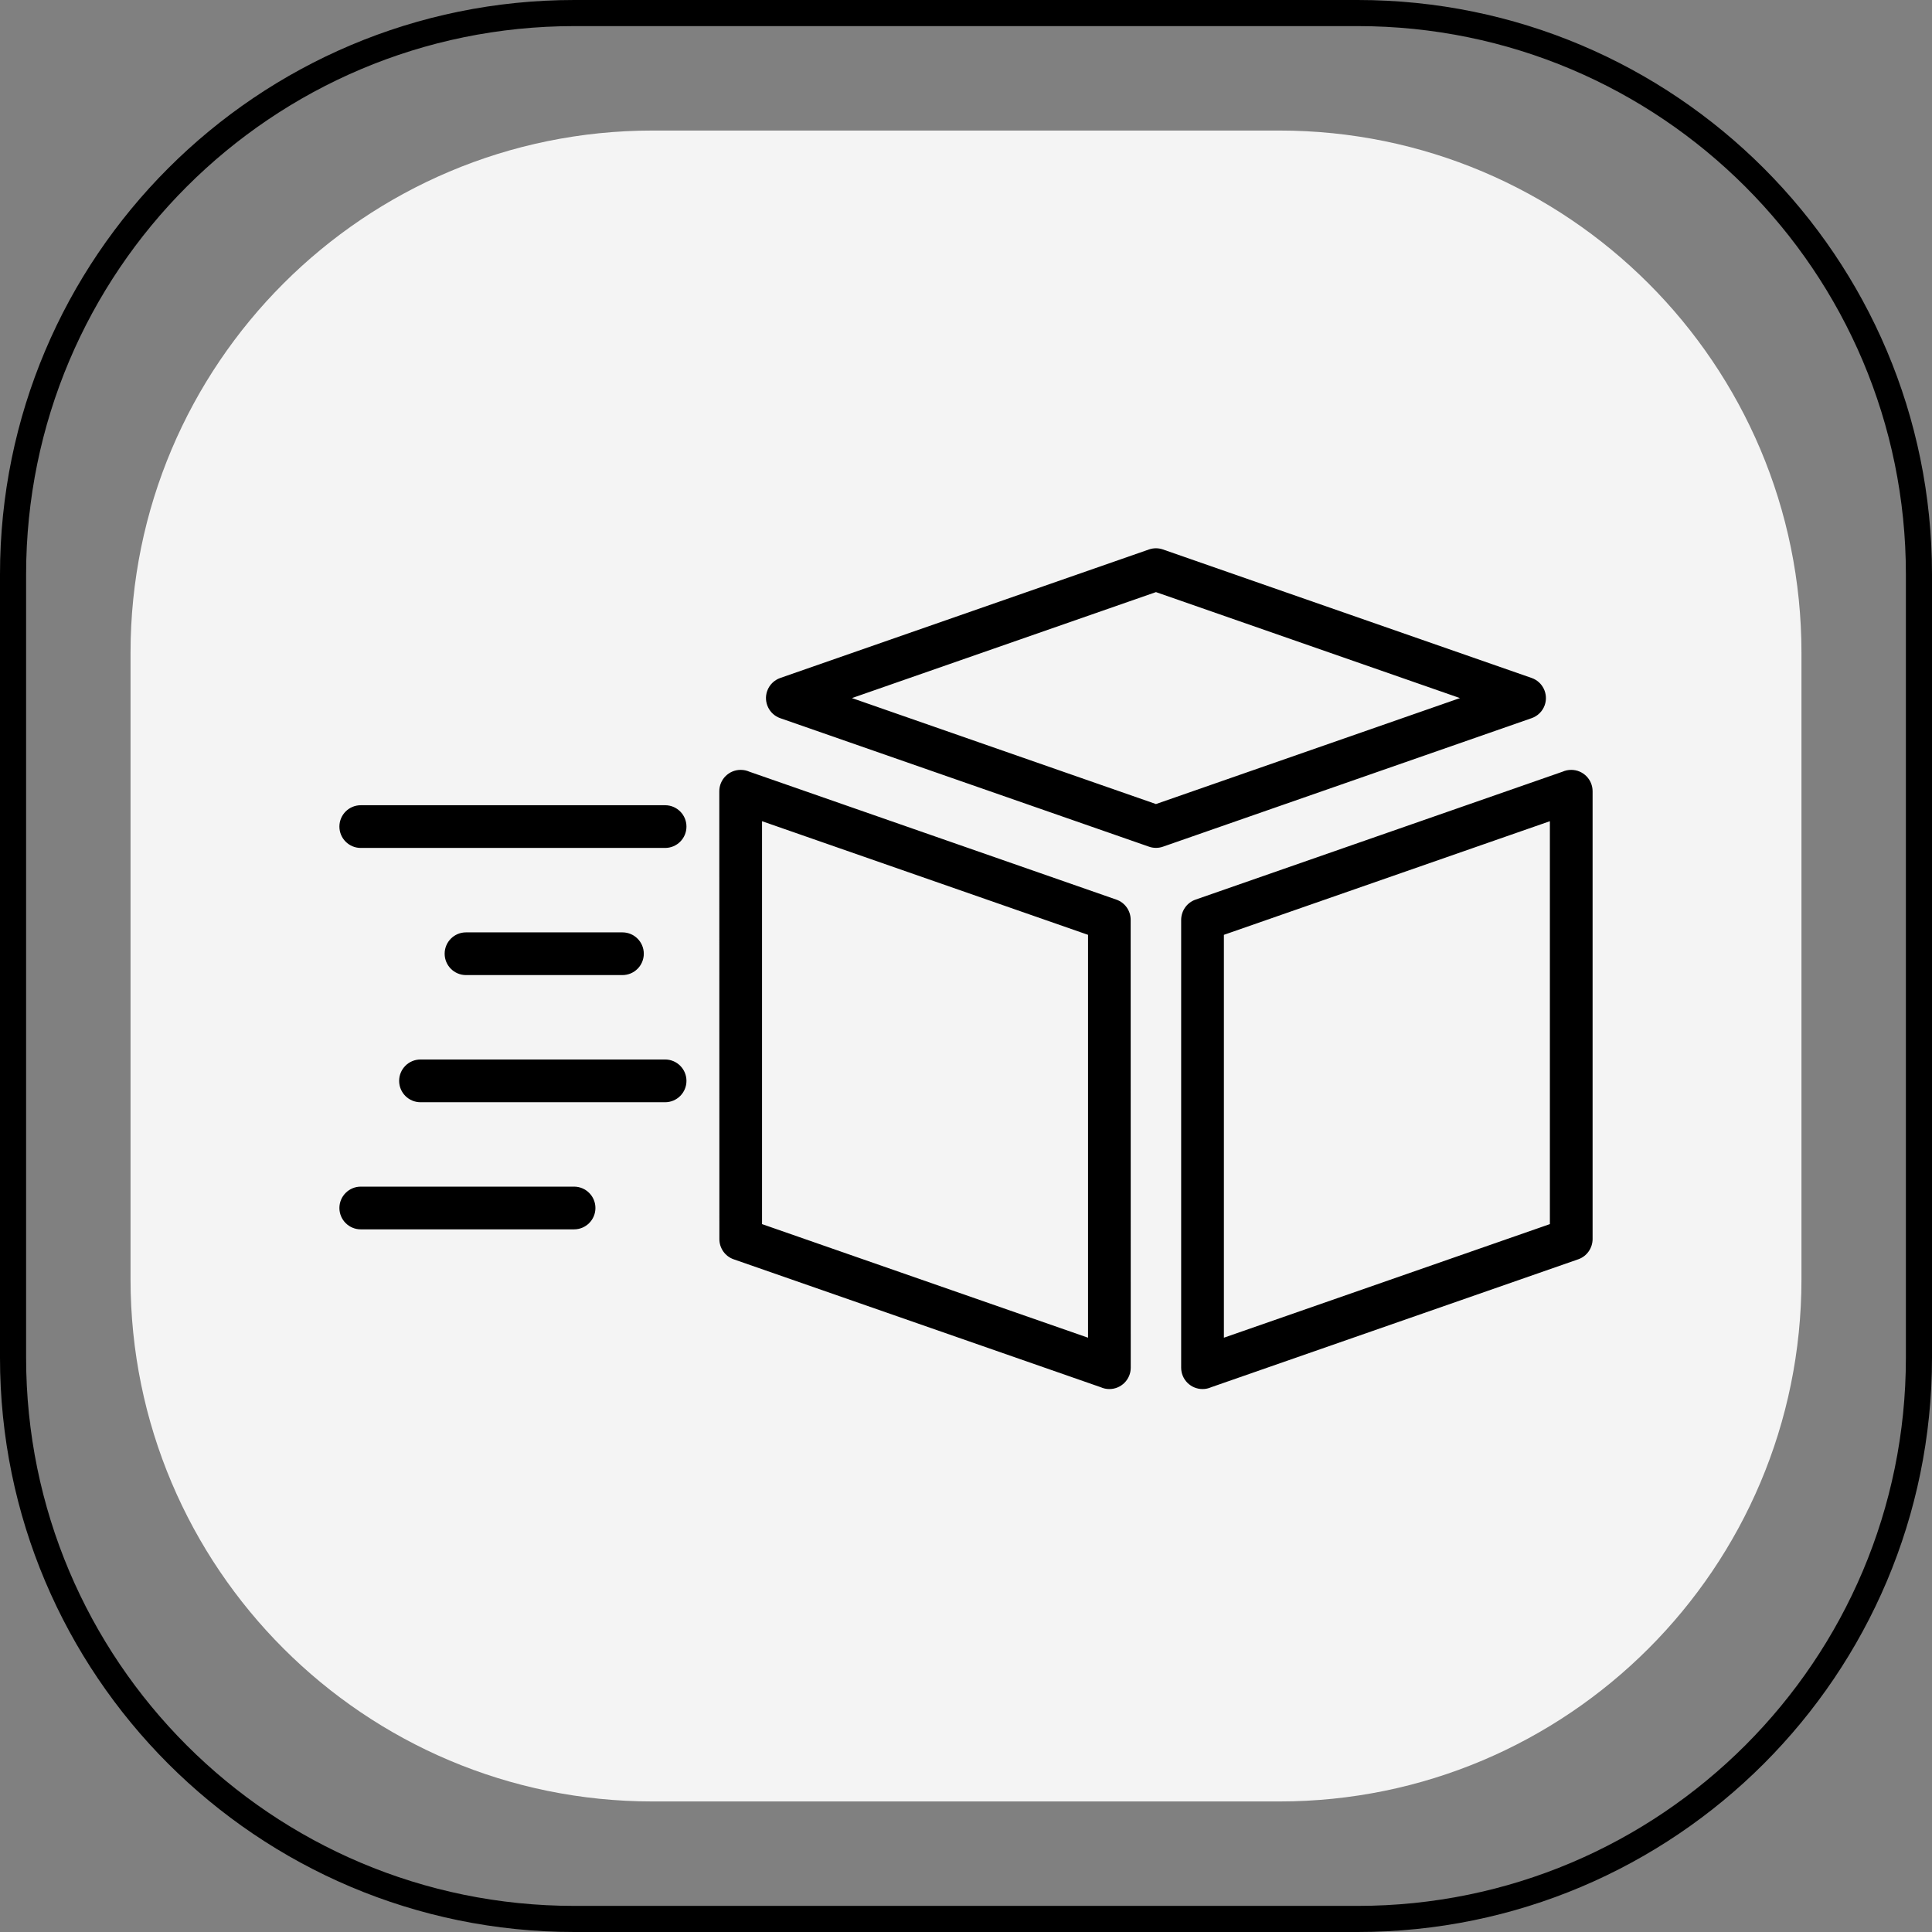 <?xml version="1.0" encoding="UTF-8"?> <svg xmlns="http://www.w3.org/2000/svg" width="74" height="74" viewBox="0 0 74 74" fill="none"><rect x="0" y="0" width="74" height="74" fill="#808080" stroke="none"/><path d="M0.5 22C0.5 10.126 10.126 0.5 22 0.5H52C63.874 0.5 73.5 10.126 73.5 22V52C73.5 63.874 63.874 73.5 52 73.5H22C10.126 73.5 0.5 63.874 0.5 52V22Z" stroke="black"></path><path d="M5 25C5 13.954 13.954 5 25 5H49C60.046 5 69 13.954 69 25V49C69 60.046 60.046 69 49 69H25C13.954 69 5 60.046 5 49V25Z" fill="#F4F4F4"></path><path d="M29.885 25.968L44.007 21.046C44.188 20.983 44.376 20.987 44.544 21.046L58.666 25.968C59.09 26.116 59.315 26.582 59.167 27.007C59.082 27.25 58.892 27.428 58.666 27.507L44.544 32.43C44.363 32.493 44.175 32.489 44.007 32.429L29.885 27.508C29.461 27.36 29.236 26.894 29.384 26.469C29.469 26.226 29.659 26.048 29.885 25.968ZM13.818 32.478C13.367 32.478 13 32.112 13 31.66C13 31.208 13.367 30.842 13.818 30.842H25.475C25.927 30.842 26.293 31.208 26.293 31.66C26.293 32.112 25.927 32.478 25.475 32.478H13.818ZM13.818 47.087C13.367 47.087 13 46.721 13 46.269C13 45.818 13.367 45.451 13.818 45.451H21.988C22.44 45.451 22.806 45.818 22.806 46.269C22.806 46.721 22.44 47.087 21.988 47.087H13.818ZM16.106 42.218C15.654 42.218 15.288 41.851 15.288 41.4C15.288 40.948 15.654 40.581 16.106 40.581H25.475C25.927 40.581 26.293 40.948 26.293 41.4C26.293 41.851 25.927 42.218 25.475 42.218H16.106ZM17.849 37.348C17.398 37.348 17.031 36.981 17.031 36.53C17.031 36.078 17.398 35.712 17.849 35.712H23.84C24.292 35.712 24.659 36.078 24.659 36.53C24.659 36.981 24.292 37.348 23.84 37.348H17.849ZM28.703 29.558L42.76 34.458C43.096 34.575 43.307 34.891 43.307 35.228L43.31 52.386C43.31 52.837 42.943 53.204 42.492 53.204C42.373 53.204 42.261 53.179 42.159 53.133L28.101 48.234C27.765 48.117 27.555 47.801 27.554 47.464L27.551 30.306C27.551 29.854 27.918 29.488 28.369 29.488C28.488 29.488 28.601 29.513 28.703 29.558ZM41.674 35.806L29.188 31.454V46.886L41.674 51.237V35.806ZM59.364 31.454L46.878 35.806V51.237L59.364 46.886V31.454ZM45.791 34.458L59.849 29.558C59.95 29.513 60.063 29.488 60.182 29.488C60.633 29.488 61 29.854 61 30.306V47.464C60.997 47.801 60.786 48.117 60.45 48.234L46.393 53.133C46.291 53.179 46.178 53.204 46.06 53.204C45.608 53.204 45.241 52.837 45.241 52.386V35.228C45.245 34.891 45.455 34.575 45.791 34.458ZM44.276 22.679L32.631 26.738L44.276 30.797L55.92 26.738L44.276 22.679Z" fill="black"></path></svg> 